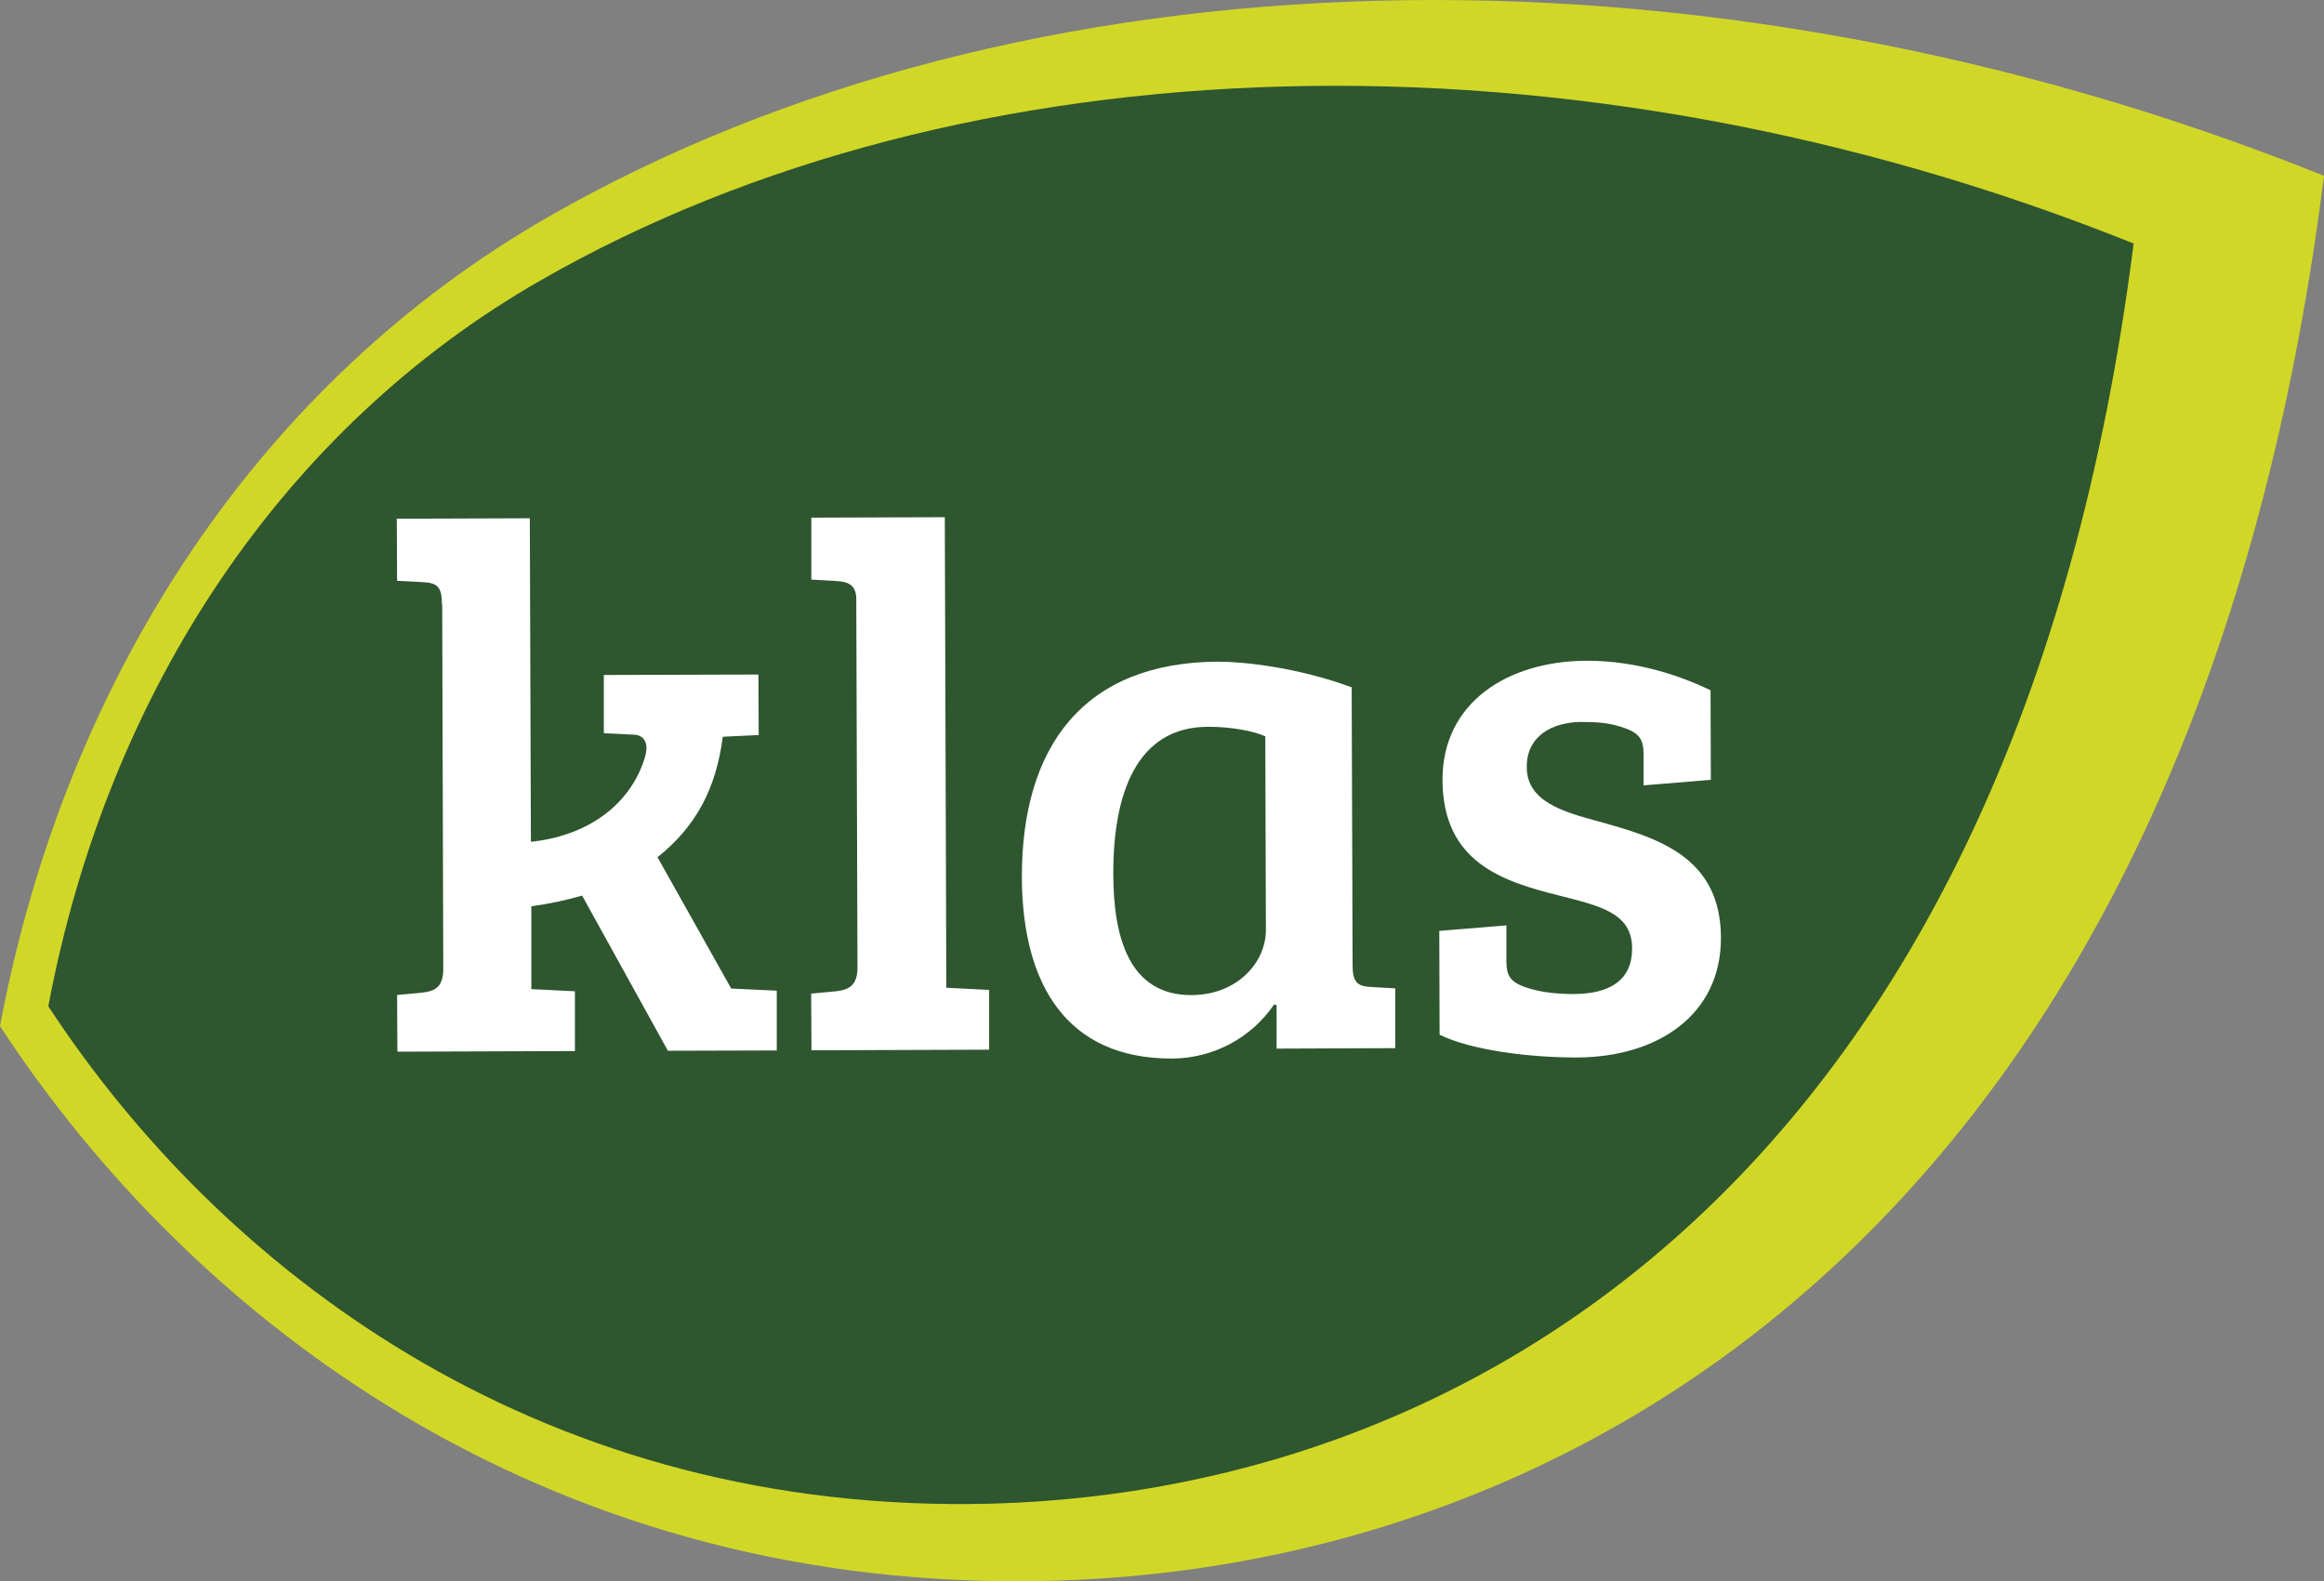 <?xml version="1.0" encoding="UTF-8"?><svg id="Layer_1" xmlns="http://www.w3.org/2000/svg" viewBox="0 0 151.99 103.43"><rect x="0" y="0" width="151.99" height="103.43" fill="#808080" stroke="none"/><defs><style>.cls-1{fill:#d1d727;}.cls-2{fill:#fff;}.cls-3{fill:#2e562f;}</style></defs><path class="cls-1" d="M0,67.12c12.55,19.17,35.31,36.55,67.16,36.31,36.22-.28,76.25-24.03,84.83-91.93C111.02-4.96,66.61-3.48,35.82,14.21,17.2,24.9,4.34,43.97,0,67.12"/><path class="cls-3" d="M3.16,65.82c11.25,17.18,31.67,32.78,60.24,32.56,32.5-.25,68.42-21.56,76.14-82.45C102.79,1.16,62.95,2.49,35.32,18.36,18.61,27.95,7.07,45.06,3.16,65.82"/><path class="cls-2" d="M28.9,39.49c0-1.08-.3-1.37-1.23-1.41l-1.7-.09-.02-4.06,8.7-.03,.07,21.16c3.47-.35,6.39-2.22,7.42-5.4,.39-1.18-.11-1.62-.79-1.61l-1.86-.09v-3.81s10.11-.03,10.11-.03l.02,3.96-2.35,.11c-.43,3.37-1.74,5.87-4.27,7.88l4.82,8.59,2.98,.14v3.91s-7.12,.02-7.12,.02l-5.61-10.15c-1.02,.3-2.2,.55-3.32,.7v5.42s.06,0,.06,0l2.79,.14v3.91s-11.61,.04-11.61,.04l-.02-3.71,1.61-.15c.93-.1,1.42-.4,1.41-1.62l-.07-23.8Z"/><path class="cls-2" d="M61.9,64.61l2.79,.14v3.91s-11.62,.04-11.62,.04l-.02-3.71,1.62-.15c.88-.1,1.41-.4,1.41-1.57l-.08-24.09c0-.88-.49-1.12-1.23-1.17l-1.71-.1v-4.05s8.73-.03,8.73-.03l.1,30.79Z"/><path class="cls-2" d="M88.46,63.15c0,1.08,.3,1.37,1.22,1.41l1.57,.09v3.91s-7.76,.03-7.76,.03v-2.84s-.16-.05-.16-.05c-1.5,2.2-3.99,3.53-6.68,3.54-6.89,.02-9.79-4.85-9.82-11.84-.02-8.6,4.07-14.09,12.86-14.12,1.62,0,5.18,.37,8.71,1.68l.06,18.18Zm-5.72-14.99c-.73-.34-2.25-.63-3.76-.62-4.64,.02-6.19,4.37-6.17,9.65,.01,4.06,1,7.91,5.11,7.9,3.03-.01,4.88-2.17,4.87-4.27l-.04-12.66Z"/><path class="cls-2" d="M103.51,47.22c-2.1,0-3.67,.99-3.66,2.95,0,2.25,2.36,2.93,4.66,3.55,3.82,1.06,8.02,2.27,8.04,7.6,.02,5.09-4.17,7.83-9.4,7.85-3.08,.01-6.94-.47-9-1.49l-.02-6.79,4.39-.36v2.35c0,.93,.26,1.32,1.14,1.66,.93,.34,2.05,.48,3.23,.48,2.44,0,3.86-.94,3.85-2.99,0-2.34-2.16-2.78-4.8-3.46-3.62-.91-7.58-2.13-7.6-7.55-.01-5.08,4.28-7.78,9.41-7.8,3.32-.01,6.21,1.01,8.12,1.93l.02,5.86-4.4,.36v-2.05c-.01-.93-.26-1.32-1.13-1.66-.94-.34-1.67-.44-2.84-.43"/></svg>